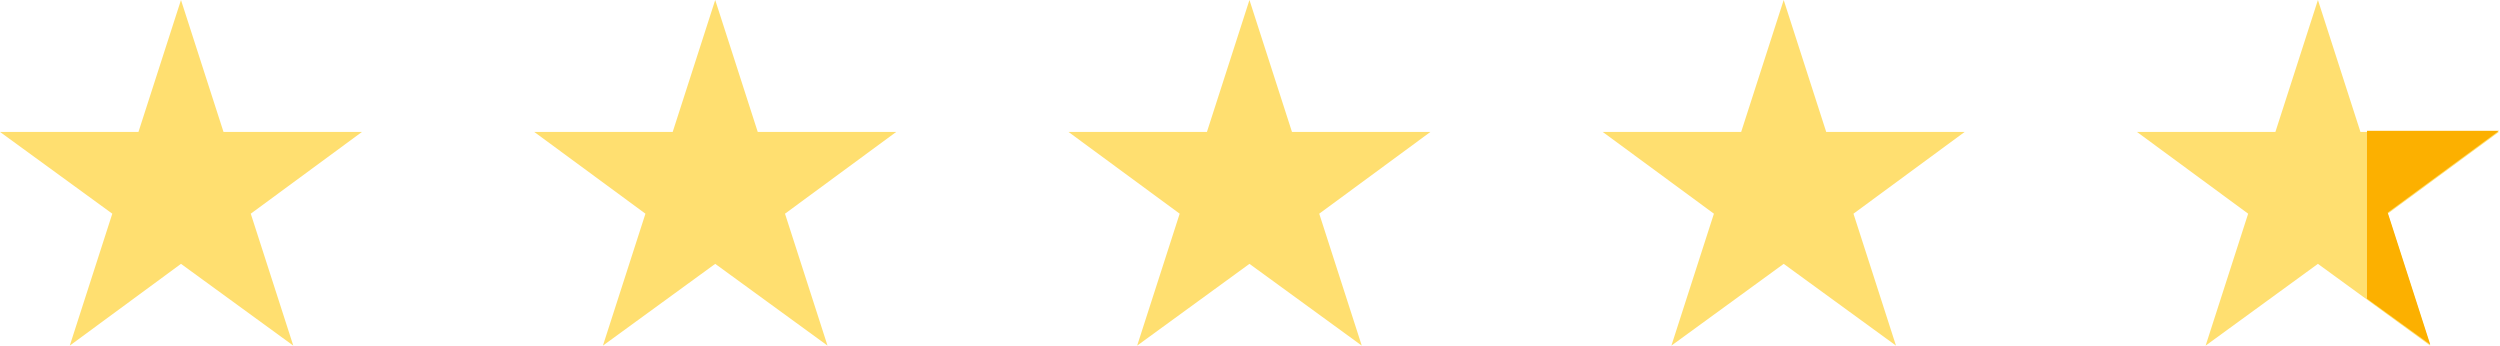 <svg xmlns="http://www.w3.org/2000/svg" xmlns:xlink="http://www.w3.org/1999/xlink" id="Layer_1" x="0px" y="0px" viewBox="0 0 229.3 31.7" style="enable-background:new 0 0 229.3 31.7;" xml:space="preserve">
<style type="text/css">
	.st0{fill:#FFDF70;}
	.st1{fill-rule:evenodd;clip-rule:evenodd;fill:#FCB000;}
</style>
<g>
	<path class="st0" d="M16.6,0l3.9,12.1h12.7L23,19.6l3.9,12.1l-10.3-7.5L6.4,31.7l3.9-12.1L0,12.1h12.7L16.6,0z"></path>
	<path class="st0" d="M65.6,0l3.9,12.1h12.7L72,19.6l3.9,12.1l-10.3-7.5l-10.3,7.5l3.9-12.1L49,12.1h12.7L65.6,0z"></path>
	<path class="st0" d="M114.6,0l3.9,12.1h12.7L121,19.6l3.9,12.1l-10.3-7.5l-10.3,7.5l3.9-12.1L98,12.1h12.7L114.6,0z"></path>
	<path class="st0" d="M163.6,0l3.9,12.1h12.7L170,19.6l3.9,12.1l-10.3-7.5l-10.3,7.5l3.9-12.1L147,12.1h12.7L163.6,0z"></path>
	<path class="st0" d="M212.6,0l3.9,12.1h12.7L219,19.6l3.9,12.1l-10.3-7.5l-10.3,7.5l3.9-12.1L196,12.1h12.7L212.6,0z"></path>
	<path class="st1" d="M217.1,27.4V12h12.1L219,19.5l3.9,12.1L217.1,27.4z"></path>
</g>
</svg>